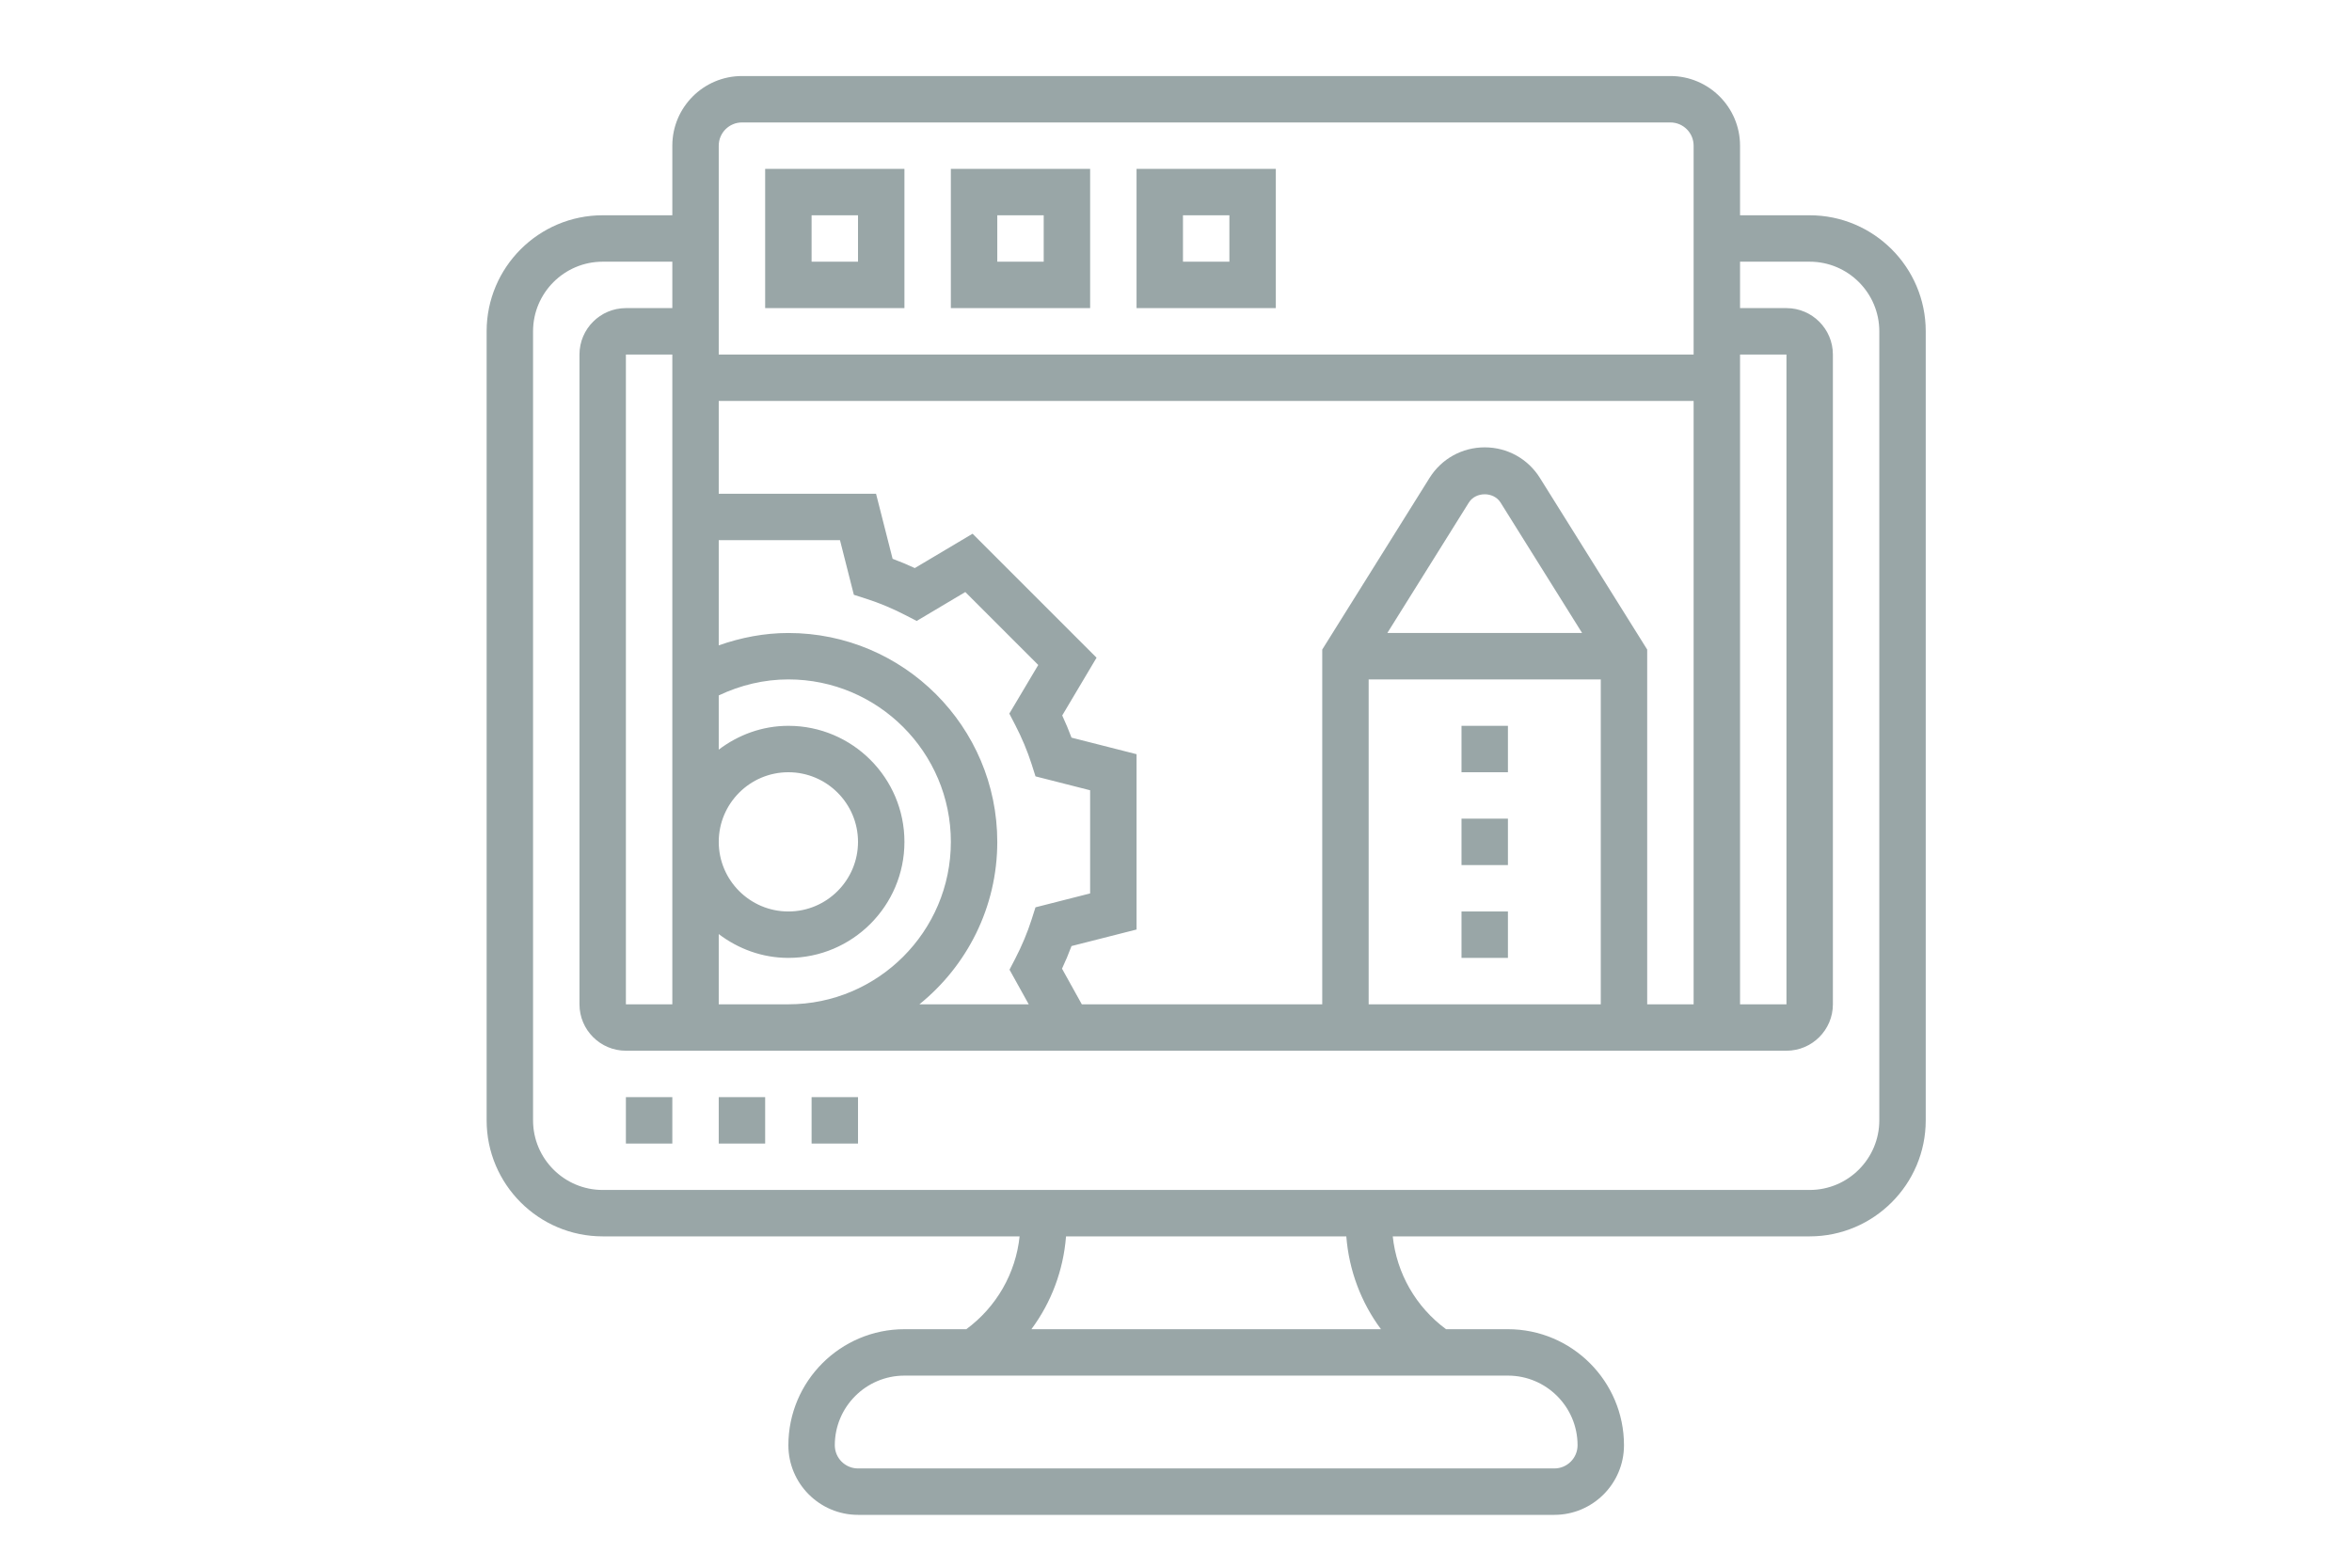 <?xml version="1.0" encoding="UTF-8" standalone="no"?>
<!-- Created with Inkscape (http://www.inkscape.org/) -->

<svg
   xmlns:dc="http://purl.org/dc/elements/1.1/"
   xmlns:cc="http://creativecommons.org/ns#"
   xmlns:rdf="http://www.w3.org/1999/02/22-rdf-syntax-ns#"
   xmlns:svg="http://www.w3.org/2000/svg"
   xmlns="http://www.w3.org/2000/svg"
   xmlns:sodipodi="http://sodipodi.sourceforge.net/DTD/sodipodi-0.dtd"
   xmlns:inkscape="http://www.inkscape.org/namespaces/inkscape"
   width="540"
   height="360"
   viewBox="0 0 142.875 95.25"
   version="1.1"
   id="svg58"
   inkscape:version="0.92.4 (5da689c313, 2019-01-14)"
   sodipodi:docname="service-2-1.svg"
   enable-background="new">
  <defs
     id="defs52" />
  <sodipodi:namedview
     id="base"
     pagecolor="#ffffff"
     bordercolor="#666666"
     borderopacity="1.0"
     inkscape:pageopacity="0.0"
     inkscape:pageshadow="2"
     inkscape:zoom="0.98994949"
     inkscape:cx="206.07024"
     inkscape:cy="223.51345"
     inkscape:document-units="mm"
     inkscape:current-layer="layer3"
     showgrid="false"
     units="px"
     showguides="true"
     inkscape:guide-bbox="true"
     inkscape:window-width="1920"
     inkscape:window-height="1137"
     inkscape:window-x="1592"
     inkscape:window-y="-8"
     inkscape:window-maximized="1">
    <sodipodi:guide
       position="204.728,109.046"
       orientation="1,0"
       id="guide131"
       inkscape:locked="false" />
  </sodipodi:namedview>
  <g
     inkscape:label="Layer 1"
     inkscape:groupmode="layer"
     id="layer1"
     transform="translate(0,-201.75)"
     style="display:none;opacity:0.505">
    <g
       id="g110"
       transform="matrix(0.738,0,0,0.738,27.333,202.456)">
      <g
         id="g108">
        <path
           id="path90"
           data-old_color="#000000"
           class="active-path"
           data-original="#000000"
           d="m 24.192,16.884 h 51.322 a 1.75,1.75 0 0 0 0,-3.5 H 24.192 a 1.75,1.75 0 0 0 0,3.5 z"
           inkscape:connector-curvature="0"
           style="fill:#354f52" />
        <path
           id="path92"
           data-old_color="#000000"
           class="active-path"
           data-original="#000000"
           d="m 44.7,95.611 a 16.835,16.835 0 1 0 -28.324,0 20.935,20.935 0 0 0 -11.63,18.7 v 7.19 a 1.75,1.75 0 0 0 1.75,1.75 H 54.58 a 1.75,1.75 0 0 0 1.75,-1.75 v -7.19 A 20.946,20.946 0 0 0 44.7,95.611 Z M 30.538,73.211 A 13.335,13.335 0 1 1 17.207,86.544 13.349,13.349 0 0 1 30.542,73.209 Z M 52.83,119.75 H 8.25 v -5.44 a 17.425,17.425 0 0 1 10.37,-15.893 16.8,16.8 0 0 0 23.844,0 17.437,17.437 0 0 1 10.366,15.893 z"
           inkscape:connector-curvature="0"
           style="fill:#354f52" />
        <path
           id="path94"
           data-old_color="#000000"
           class="active-path"
           data-original="#000000"
           d="m 111.62,95.611 a 16.834,16.834 0 1 0 -28.324,0 20.946,20.946 0 0 0 -11.626,18.7 v 7.19 a 1.75,1.75 0 0 0 1.75,1.75 h 48.08 a 1.75,1.75 0 0 0 1.75,-1.75 v -7.19 a 20.935,20.935 0 0 0 -11.63,-18.7 z M 97.458,73.211 A 13.335,13.335 0 1 1 84.124,86.544 13.349,13.349 0 0 1 97.458,73.209 Z M 119.75,119.75 H 75.17 v -5.44 a 17.437,17.437 0 0 1 10.366,-15.894 16.8,16.8 0 0 0 23.844,0 17.425,17.425 0 0 1 10.37,15.893 z"
           inkscape:connector-curvature="0"
           style="fill:#354f52" />
        <path
           id="path96"
           data-old_color="#000000"
           class="active-path"
           data-original="#000000"
           d="m 112.746,106.086 a 1.75,1.75 0 0 0 -0.6,2.4 11.349,11.349 0 0 1 1.607,5.825 1.75,1.75 0 0 0 3.5,0 14.848,14.848 0 0 0 -2.1,-7.622 1.752,1.752 0 0 0 -2.407,-0.603 z"
           inkscape:connector-curvature="0"
           style="fill:#354f52" />
        <path
           id="path98"
           data-old_color="#000000"
           class="active-path"
           data-original="#000000"
           d="m 104.667,66.917 a 7.759,7.759 0 0 0 7.75,-7.75 V 28 a 7.759,7.759 0 0 0 -7.75,-7.75 H 84.12 V 12.5 A 7.759,7.759 0 0 0 76.37,4.75 H 23.33 a 7.759,7.759 0 0 0 -7.75,7.75 v 31.17 a 7.759,7.759 0 0 0 7.75,7.75 h 20.546 v 7.747 a 7.759,7.759 0 0 0 7.75,7.75 H 58.5 V 74 a 1.75,1.75 0 0 0 2.666,1.491 l 13.955,-8.574 z m -81.337,-19 a 4.255,4.255 0 0 1 -4.25,-4.25 V 12.5 a 4.255,4.255 0 0 1 4.25,-4.25 h 53.04 a 4.255,4.255 0 0 1 4.25,4.25 v 7.75 H 51.626 a 7.713,7.713 0 0 0 -4.919,1.767 H 24.192 a 1.75,1.75 0 0 0 0,3.5 h 20.1 A 7.7,7.7 0 0 0 43.876,28 v 2.65 H 24.192 a 1.75,1.75 0 0 0 0,3.5 h 19.684 v 5.133 H 24.192 a 1.75,1.75 0 1 0 0,3.5 H 43.876 V 47.92 Z M 73.71,63.676 62,70.871 v -5.7 a 1.75,1.75 0 0 0 -1.75,-1.75 h -8.624 a 4.255,4.255 0 0 1 -4.25,-4.25 V 28 a 4.255,4.255 0 0 1 4.25,-4.25 h 53.041 a 4.255,4.255 0 0 1 4.25,4.25 v 31.167 a 4.255,4.255 0 0 1 -4.25,4.25 H 74.626 a 1.752,1.752 0 0 0 -0.916,0.259 z"
           inkscape:connector-curvature="0"
           style="fill:#354f52" />
        <path
           id="path100"
           data-old_color="#000000"
           class="active-path"
           data-original="#000000"
           d="m 52.486,32.384 h 51.322 a 1.75,1.75 0 0 0 0,-3.5 H 52.486 a 1.75,1.75 0 0 0 0,3.5 z"
           inkscape:connector-curvature="0"
           style="fill:#354f52" />
        <path
           id="path102"
           data-old_color="#000000"
           class="active-path"
           data-original="#000000"
           d="m 52.486,41.017 h 51.322 a 1.75,1.75 0 0 0 0,-3.5 H 52.486 a 1.75,1.75 0 0 0 0,3.5 z"
           inkscape:connector-curvature="0"
           style="fill:#354f52" />
        <path
           id="path104"
           data-old_color="#000000"
           class="active-path"
           data-original="#000000"
           d="m 52.486,49.65 h 51.322 a 1.75,1.75 0 0 0 0,-3.5 H 52.486 a 1.75,1.75 0 0 0 0,3.5 z"
           inkscape:connector-curvature="0"
           style="fill:#354f52" />
        <path
           id="path106"
           data-old_color="#000000"
           class="active-path"
           data-original="#000000"
           d="m 105.558,56.533 a 1.75,1.75 0 0 0 -1.75,-1.75 H 52.486 a 1.75,1.75 0 0 0 0,3.5 h 51.322 a 1.75,1.75 0 0 0 1.75,-1.75 z"
           inkscape:connector-curvature="0"
           style="fill:#354f52" />
      </g>
    </g>
  </g>
  <g
     inkscape:groupmode="layer"
     id="layer3"
     inkscape:label="Layer 2"
     style="opacity:0.505">
    <g
       id="g192"
       transform="matrix(1.41,0,0,1.41,28.151,3.21)"
       style="">
      <g
         id="g190"
         style="">
        <path
           id="path170"
           data-old_color="#000000"
           class="active-path"
           data-original="#000000"
           d="m 15,45 h 2 v 2 h -2 z"
           inkscape:connector-curvature="0"
           style="fill:#354f52" />
        <path
           id="path172"
           data-old_color="#000000"
           class="active-path"
           data-original="#000000"
           d="m 7,45 h 2 v 2 H 7 Z"
           inkscape:connector-curvature="0"
           style="fill:#354f52" />
        <path
           id="path174"
           data-old_color="#000000"
           class="active-path"
           data-original="#000000"
           d="m 11,45 h 2 v 2 h -2 z"
           inkscape:connector-curvature="0"
           style="fill:#354f52" />
        <path
           id="path176"
           data-old_color="#000000"
           class="active-path"
           data-original="#000000"
           d="M 58,7 H 55 V 4 C 55,2.346 53.654,1 52,1 H 12 C 10.346,1 9,2.346 9,4 V 7 H 6 C 3.243,7 1,9.243 1,12 v 34 c 0,2.757 2.243,5 5,5 h 17.962 c -0.168,1.595 -0.997,3.041 -2.296,4 H 19 c -2.757,0 -5,2.243 -5,5 0,1.654 1.346,3 3,3 h 30 c 1.654,0 3,-1.346 3,-3 0,-2.757 -2.243,-5 -5,-5 H 42.334 C 41.035,54.041 40.206,52.595 40.038,51 H 58 c 2.757,0 5,-2.243 5,-5 V 12 C 63,9.243 60.757,7 58,7 Z M 39,27 H 49 V 41 H 39 Z m 0.804,-2 3.513,-5.622 c 0.297,-0.474 1.068,-0.473 1.365,0 L 48.196,25 Z m 6.574,-6.682 C 45.862,17.493 44.973,17 44,17 c -0.973,0 -1.862,0.493 -2.378,1.318 L 37,25.713 V 41 H 26.642 l -0.853,-1.536 c 0.151,-0.323 0.288,-0.648 0.409,-0.974 L 29,37.777 v -7.555 l -2.802,-0.713 c -0.119,-0.319 -0.253,-0.639 -0.4,-0.956 l 1.479,-2.489 -5.342,-5.342 -2.489,1.48 c -0.317,-0.147 -0.638,-0.281 -0.956,-0.4 L 17.777,19 H 11 V 15 H 53 V 41 H 51 V 25.713 Z M 9,41 H 7 V 13 h 2 z m 2,-3.026 c 0.838,0.635 1.87,1.026 3,1.026 2.757,0 5,-2.243 5,-5 0,-2.757 -2.243,-5 -5,-5 -1.13,0 -2.162,0.391 -3,1.026 V 27.69 C 11.934,27.246 12.956,27 14,27 c 3.859,0 7,3.14 7,7 0,3.86 -3.141,7 -7,7 H 11 Z M 11,34 c 0,-1.654 1.346,-3 3,-3 1.654,0 3,1.346 3,3 0,1.654 -1.346,3 -3,3 -1.654,0 -3,-1.346 -3,-3 z m 12,0 c 0,-4.962 -4.037,-9 -9,-9 -1.029,0 -2.04,0.194 -3,0.533 V 21 h 5.223 l 0.598,2.354 0.528,0.169 c 0.56,0.179 1.126,0.415 1.686,0.704 l 0.492,0.254 2.095,-1.246 3.143,3.143 -1.246,2.096 0.256,0.493 c 0.288,0.558 0.525,1.124 0.704,1.683 l 0.168,0.528 2.353,0.599 v 4.445 l -2.354,0.599 -0.168,0.528 c -0.179,0.559 -0.416,1.125 -0.704,1.683 L 23.527,39.508 24.355,41 h -4.71 C 21.688,39.349 23,36.826 23,34 Z M 55,13 h 2 V 41 H 55 Z M 12,3 h 40 c 0.552,0 1,0.449 1,1 v 9 H 11 V 4 c 0,-0.551 0.448,-1 1,-1 z m 36,57 c 0,0.551 -0.448,1 -1,1 H 17 c -0.552,0 -1,-0.449 -1,-1 0,-1.654 1.346,-3 3,-3 h 26 c 1.654,0 3,1.346 3,3 z M 39.53,55 H 24.47 c 0.858,-1.155 1.378,-2.536 1.492,-4 h 12.075 c 0.115,1.464 0.635,2.845 1.493,4 z M 61,46 c 0,1.654 -1.346,3 -3,3 H 6 C 4.346,49 3,47.654 3,46 V 12 C 3,10.346 4.346,9 6,9 h 3 v 2 H 7 c -1.103,0 -2,0.897 -2,2 v 28 c 0,1.103 0.897,2 2,2 h 50 c 1.103,0 2,-0.897 2,-2 V 13 c 0,-1.103 -0.897,-2 -2,-2 H 55 V 9 h 3 c 1.654,0 3,1.346 3,3 z"
           inkscape:connector-curvature="0"
           style="fill:#354f52" />
        <path
           id="path178"
           data-old_color="#000000"
           class="active-path"
           data-original="#000000"
           d="m 19,5 h -6 v 6 h 6 z M 17,9 H 15 V 7 h 2 z"
           inkscape:connector-curvature="0"
           style="fill:#354f52" />
        <path
           id="path180"
           data-old_color="#000000"
           class="active-path"
           data-original="#000000"
           d="m 27,5 h -6 v 6 h 6 z M 25,9 H 23 V 7 h 2 z"
           inkscape:connector-curvature="0"
           style="fill:#354f52" />
        <path
           id="path182"
           data-old_color="#000000"
           class="active-path"
           data-original="#000000"
           d="m 35,5 h -6 v 6 h 6 z M 33,9 H 31 V 7 h 2 z"
           inkscape:connector-curvature="0"
           style="fill:#354f52" />
        <path
           id="path184"
           data-old_color="#000000"
           class="active-path"
           data-original="#000000"
           d="m 43,37 h 2 v 2 h -2 z"
           inkscape:connector-curvature="0"
           style="fill:#354f52" />
        <path
           id="path186"
           data-old_color="#000000"
           class="active-path"
           data-original="#000000"
           d="m 43,29 h 2 v 2 h -2 z"
           inkscape:connector-curvature="0"
           style="fill:#354f52" />
        <path
           id="path188"
           data-old_color="#000000"
           class="active-path"
           data-original="#000000"
           d="m 43,33 h 2 v 2 h -2 z"
           inkscape:connector-curvature="0"
           style="fill:#354f52" />
      </g>
    </g>
  </g>
</svg>
